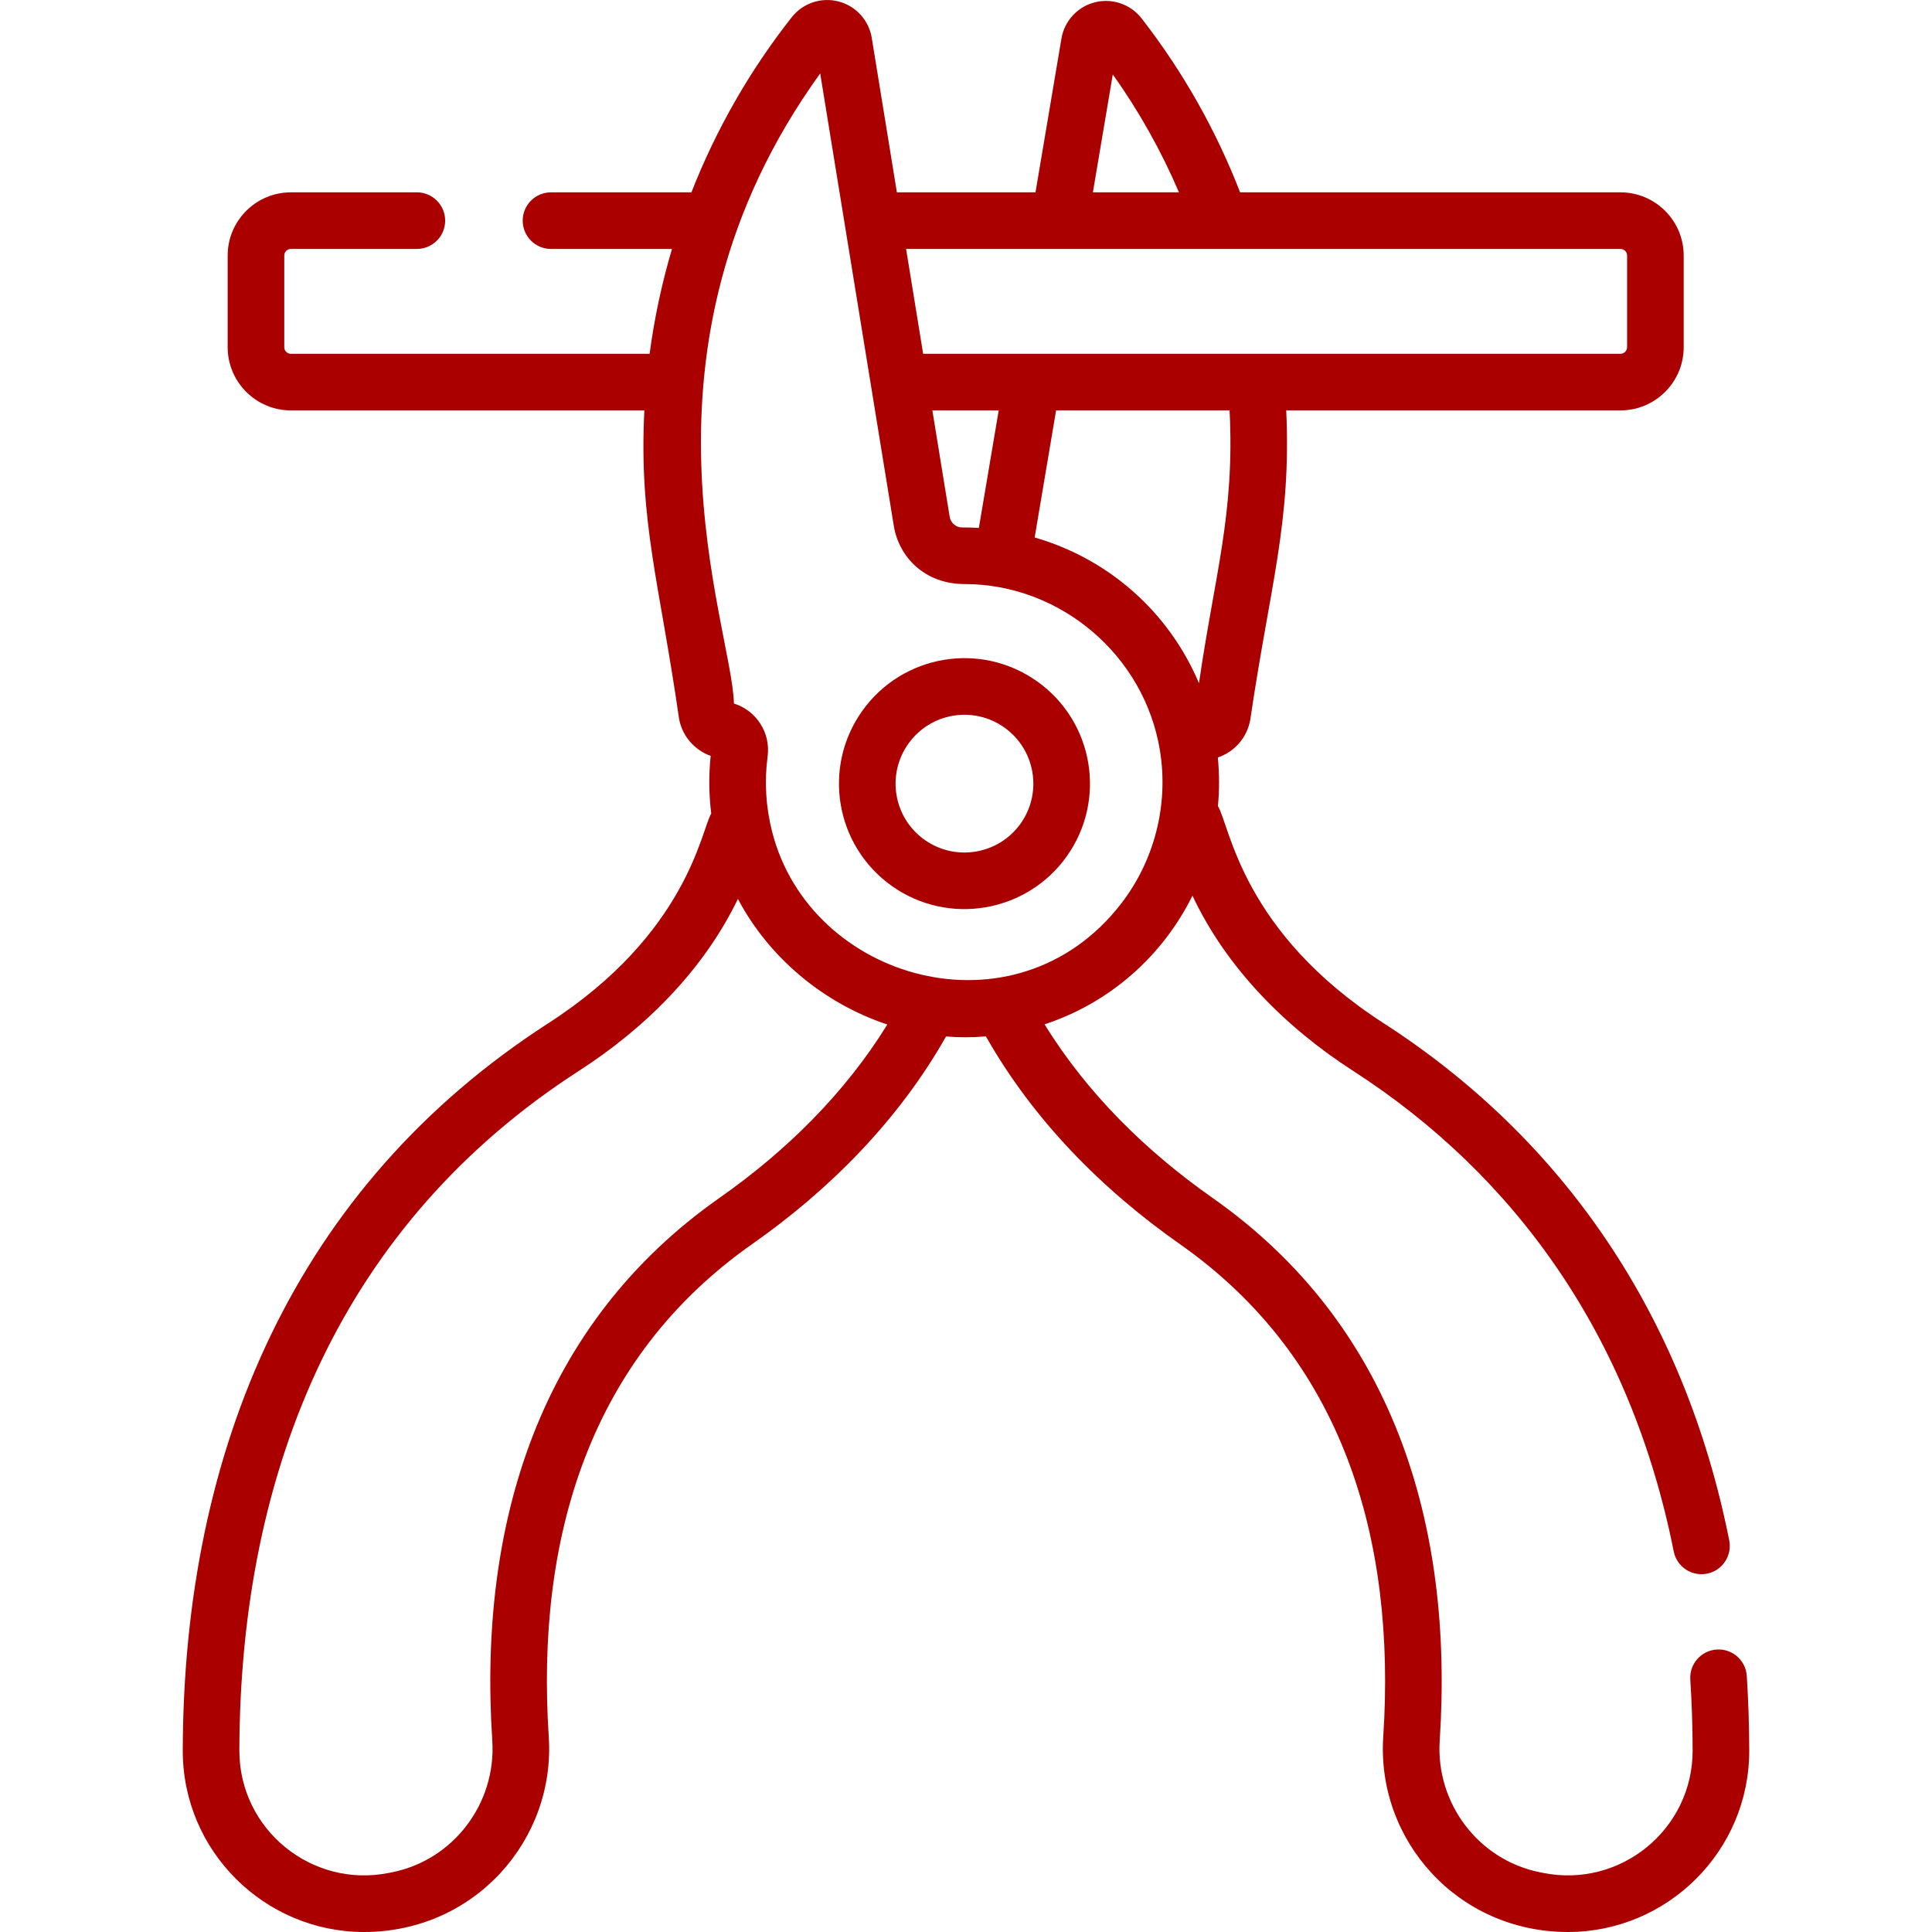 <?xml version="1.0" encoding="UTF-8"?> <svg xmlns="http://www.w3.org/2000/svg" xmlns:xlink="http://www.w3.org/1999/xlink" xmlns:svgjs="http://svgjs.com/svgjs" width="512" height="512" x="0" y="0" viewBox="0 0 512 512" style="enable-background:new 0 0 512 512" xml:space="preserve" class=""> <g> <g xmlns="http://www.w3.org/2000/svg"> <g> <path d="m462.916 444.144c-.268-4.132-3.808-7.264-7.969-7-4.134.268-7.268 3.835-7 7.969.395 6.095.604 12.397.62 18.731.055 20.935-19.147 36.637-39.668 32.488l-.921-.187c-16.164-3.273-27.531-18.263-26.439-34.871 3.797-57.81-12.656-110.452-60.258-143.858-17.455-12.25-33.085-27.527-44.463-45.957 17.261-5.677 31.256-18.046 39.198-34.096 9.022 19.151 24.557 34.807 42.56 46.42 42.959 27.711 73.605 70.288 84.979 127.363.813 4.079 4.777 6.695 8.821 5.89 4.063-.81 6.699-4.759 5.89-8.821-11.916-59.802-44.117-106.433-91.559-137.037-37.487-24.179-40.687-52.011-43.941-57.564.402-4.263.39-8.573-.029-12.872 4.448-1.495 7.809-5.343 8.606-10.068 5.185-35.334 10.899-52.214 9.52-81.914h88.579c9.237 0 16.753-7.516 16.753-16.753v-24.285c0-9.237-7.516-16.752-16.753-16.752h-100.798c-6.401-16.49-15.109-31.907-25.947-45.885l-.16-.207c-2.908-3.752-7.765-5.431-12.365-4.272-4.605 1.156-8.09 4.928-8.88 9.609l-6.876 40.756h-36.733l-6.659-40.93c-.761-4.679-4.218-8.47-8.807-9.658-4.589-1.186-9.451.449-12.388 4.172-11.195 14.194-20.103 29.863-26.598 46.417h-37.21c-4.142 0-7.5 3.357-7.5 7.5s3.358 7.5 7.5 7.5h32.061c-2.689 9.09-4.674 18.382-5.933 27.789h-95.062c-.967 0-1.753-.786-1.753-1.753v-24.286c0-.966.786-1.752 1.753-1.752h33.385c4.142 0 7.5-3.357 7.5-7.5s-3.358-7.5-7.5-7.5h-33.385c-9.238 0-16.753 7.515-16.753 16.752v24.285c0 9.237 7.515 16.753 16.753 16.753h93.674c-1.502 29.535 4.123 46.277 9.16 81.484.761 4.678 4.041 8.519 8.416 10.069-.535 5.09-.481 10.196.145 15.269-2.666 4.481-6.34 31.826-43.19 55.597-67.063 43.26-96.649 112.793-96.859 192.627-.071 26.869 21.814 48.194 48.031 48.194 29.3-.009 50.759-24.392 48.965-51.708-3.456-52.604 10.756-100.317 53.906-130.597 20.795-14.595 38.9-33.002 51.374-55.016 3.517.282 6.86.297 10.569-.026 12.478 22.029 30.579 40.438 51.388 55.041 43.152 30.283 57.362 77.997 53.907 130.597-1.798 27.338 19.681 51.709 48.963 51.709 26.233 0 48.103-21.342 48.032-48.196-.018-6.643-.238-13.257-.652-19.66zm-145.173-263.081c-7.957-18.843-23.882-32.959-43.549-38.624l5.683-33.679h45.975c1.388 27.434-3.919 43.387-8.109 72.303zm-62.677-41.282c-1.682.057-3.127-1.181-3.396-2.839l-4.585-28.183h17.58l-5.256 31.15c-1.444-.083-2.891-.137-4.343-.128zm39.832-120.051c6.954 9.759 12.817 20.22 17.541 31.24h-22.812zm134.545 46.24c.967 0 1.753.786 1.753 1.752v24.285c0 .967-.786 1.753-1.753 1.753-10.662 0-177.102 0-184.799 0l-4.521-27.789c8.148-.001 179.462-.001 189.32-.001zm-238.725 251.447c-47.609 33.409-64.054 86.061-60.258 143.858 1.091 16.608-10.276 31.598-26.439 34.871l-.922.187c-20.51 4.146-39.722-11.541-39.667-32.488.198-75.334 27.681-139.868 89.99-180.06 17.526-11.306 32.934-26.559 42.132-45.56 8.304 15.683 22.833 27.717 39.6 33.277-11.337 18.35-26.923 33.624-44.436 45.915zm13.891-97.044c-1.668-6.573-2.066-13.275-1.185-19.916.837-6.302-3.01-12.174-8.924-14.007-.515-20.826-30.21-93.518 22.86-166.984l19.505 119.885c1.36 8.359 8.289 15.429 18.727 15.429 25.471 0 47.702 18.902 51.805 44.123 2.336 14.359-1.444 29.187-10.371 40.683-27.86 35.878-82.374 20.381-92.417-19.213z" fill="#ab0000" data-original="#000000" style="" class=""></path> <path d="m282.69 226.957c10.653-14.975 7.158-35.716-7.818-46.372-15.007-10.675-35.738-7.128-46.371 7.818-10.654 14.972-7.159 35.716 7.817 46.372 15.034 10.695 35.81 7.026 46.372-7.818zm-12.223-8.696c-5.833 8.2-17.252 10.126-25.454 4.291-8.219-5.848-10.14-17.233-4.291-25.454 5.857-8.233 17.249-10.129 25.453-4.291 8.221 5.848 10.14 17.233 4.292 25.454z" fill="#ab0000" data-original="#000000" style="" class=""></path> </g> </g> </g> </svg> 